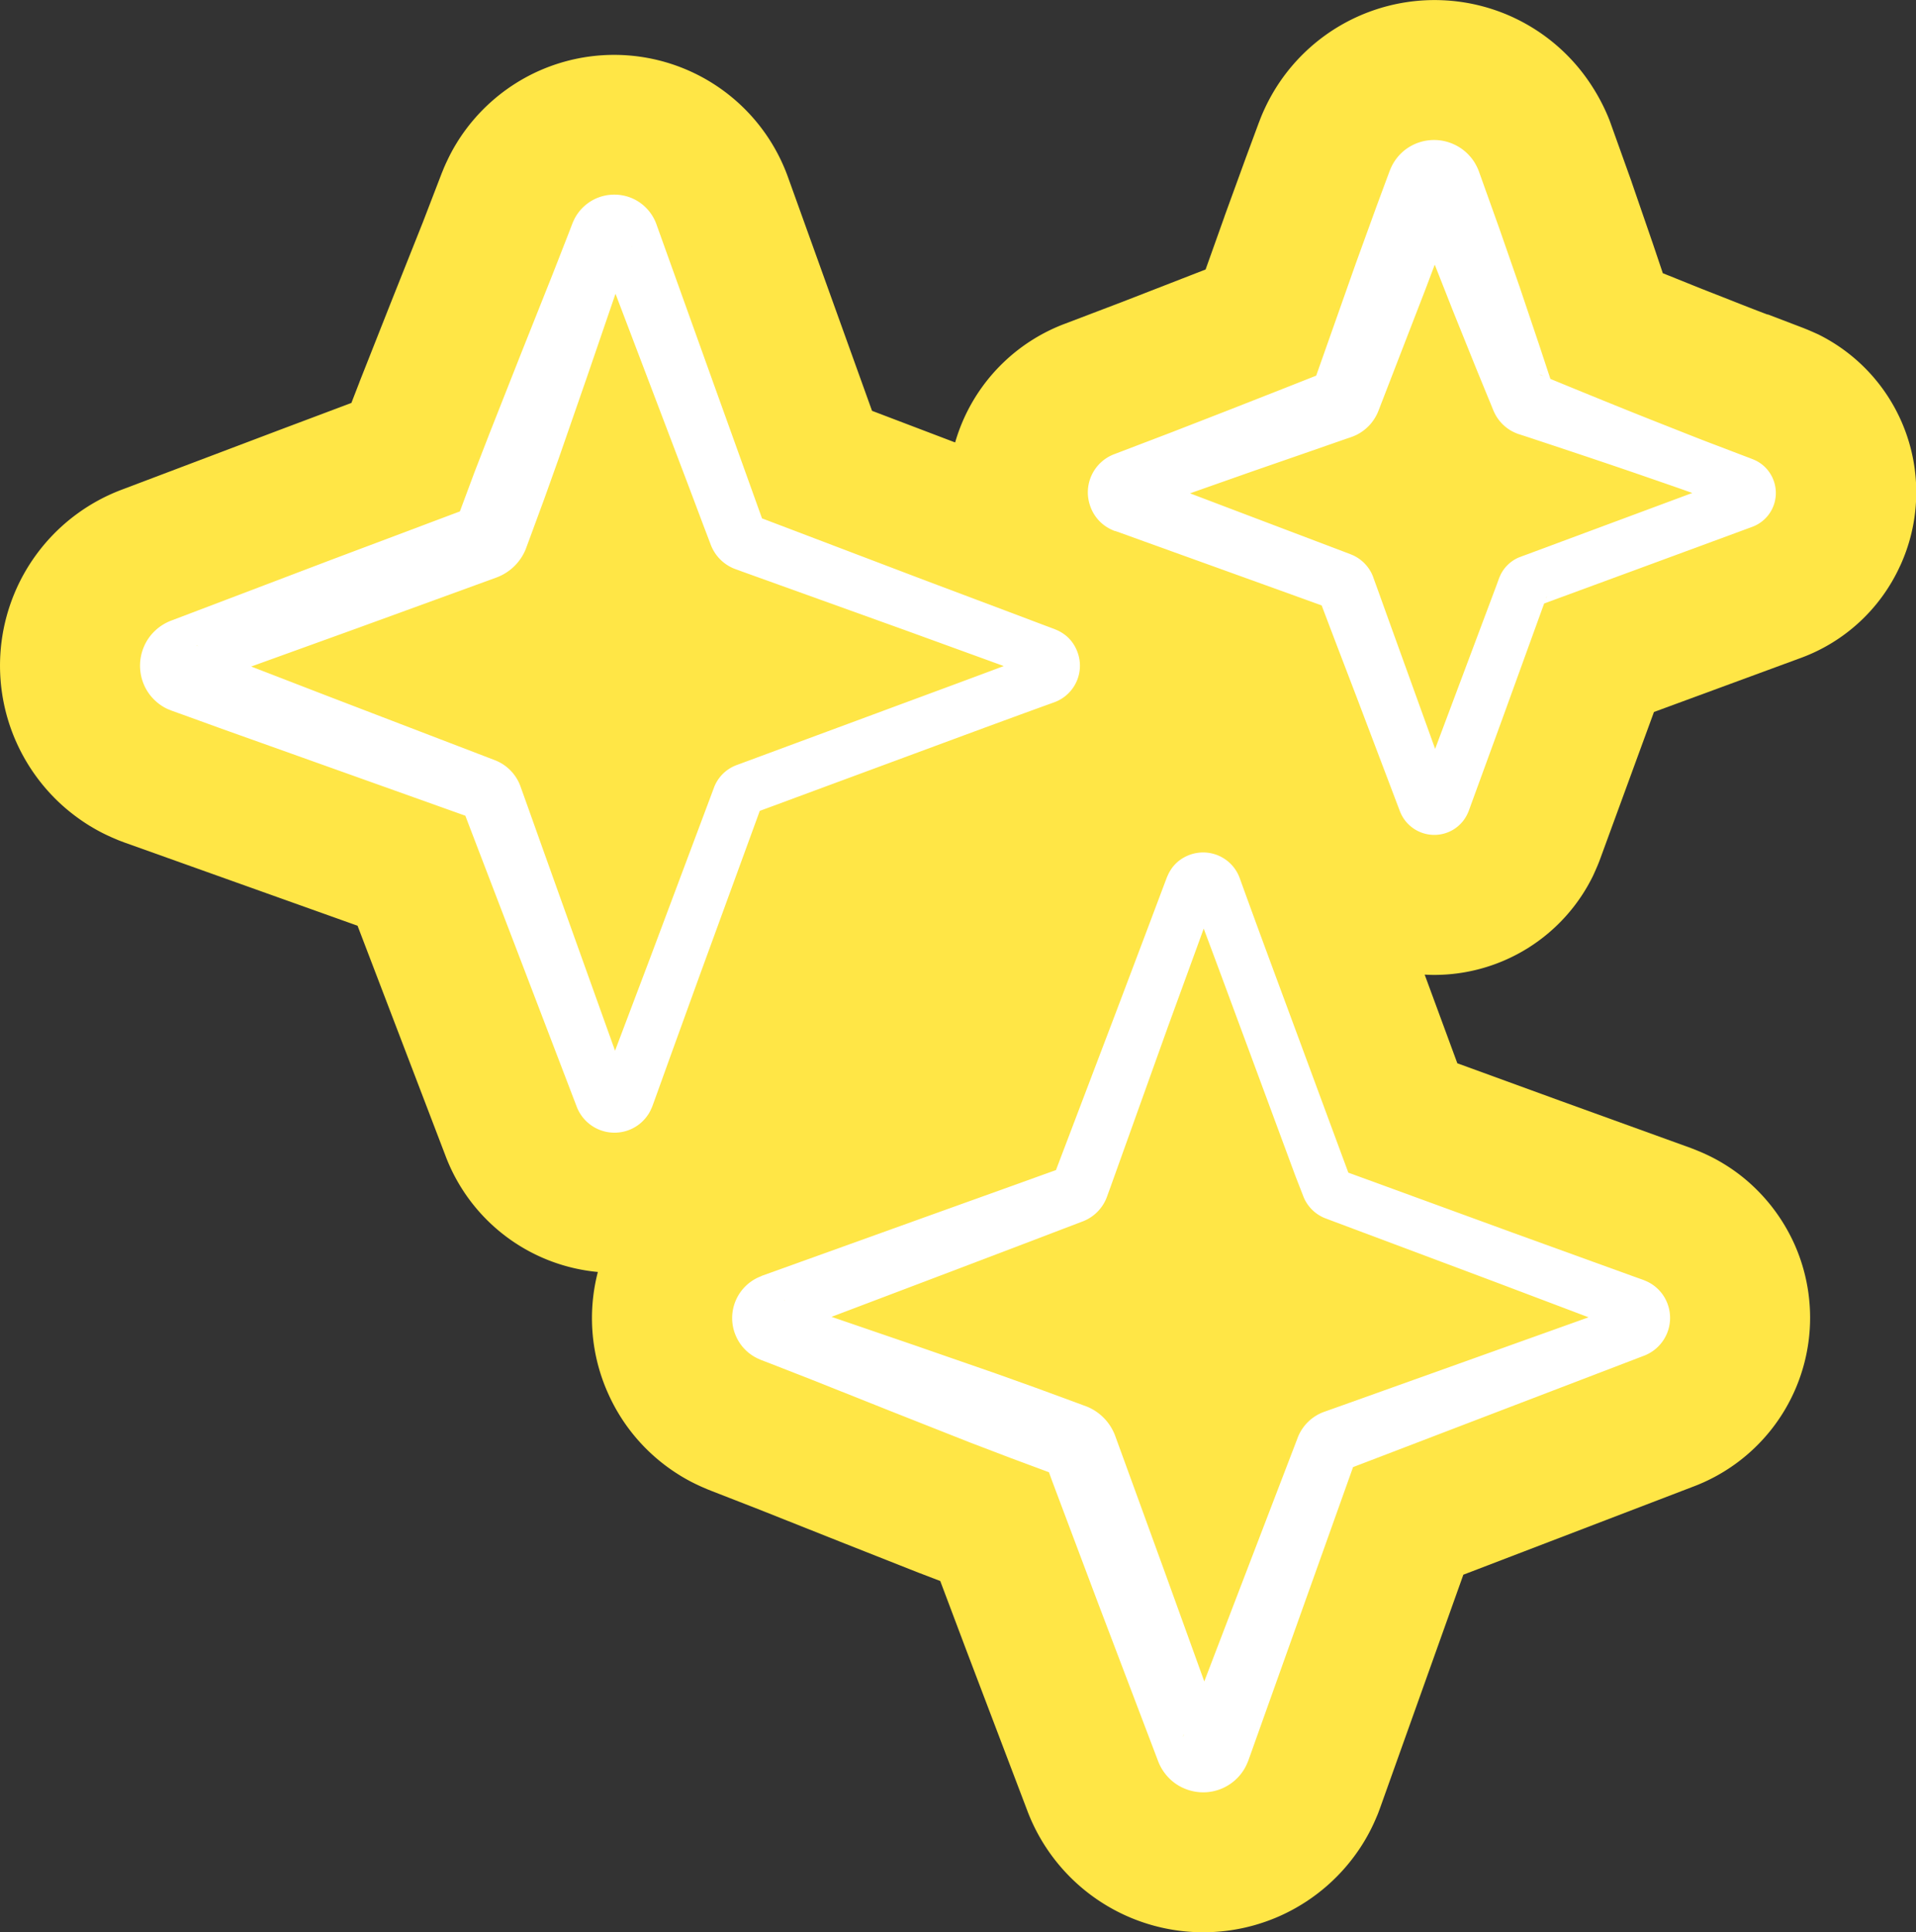 <svg id="Ebene_2" data-name="Ebene 2" xmlns="http://www.w3.org/2000/svg" viewBox="0 0 410.63 414.13"><rect x="0" y="0" width="410.63" height="414.13" fill="#333333" stroke="none"/><defs><style>.cls-1{fill:#ffe646;}.cls-2{fill:#fff;}</style></defs><path class="cls-1" d="M407.2,121.33a37.64,37.64,0,0,1-21.38,19.73L354.47,152.6,343,183.93l-.2.54-.12.31c-.08.21-.17.41-.25.62-.32.76-.66,1.53-1,2.27a37.87,37.87,0,0,1-34,21.28q-1,0-2.1-.06l7,19L334.58,236l27.84,10.07,1,.39.29.12.84.35.39.17.77.35a36.5,36.5,0,0,1,3.42,1.81l.44.27a37.78,37.78,0,0,1,5.76,4.34,39,39,0,0,1,9.21,12.71l.2.45a38.68,38.68,0,0,1-21.93,51.62L313.62,337.5l-17.83,49.95c-.12.33-.24.66-.37,1l-.13.34-.39.92-.2.46-.33.73a37.72,37.72,0,0,1-1.9,3.6l-.21.35a40.31,40.31,0,0,1-17.93,15.78l-.41.18a40.32,40.32,0,0,1-53.66-22.49l-.1-.27-13-34.2-5.65-15-4.38-1.68-.3-.11-17-6.72-17-6.76-10.41-4.06-.6-.24-.32-.13-.86-.37-.43-.19-.69-.32a37.82,37.82,0,0,1-3.57-1.91l-.32-.2a39.42,39.42,0,0,1-15.39-17.7l-.18-.41a39.41,39.41,0,0,1-1.93-25.43,38.75,38.75,0,0,1-32.69-25L76.63,198.41,26.69,180.58l-1-.38-.34-.13-.9-.38-.46-.2-.79-.36a37,37,0,0,1-3.52-1.86l-.36-.21a41.81,41.81,0,0,1-6.12-4.58,40.5,40.5,0,0,1-9.69-13.39l-.17-.38a40.29,40.29,0,0,1,22.47-53.65l.29-.11L60.31,92l15-5.64L77,82l.11-.3,6.72-17,6.77-17,4-10.39c.07-.19.15-.38.23-.57l.13-.32c.12-.3.24-.59.37-.88l.19-.43.36-.76a36.18,36.18,0,0,1,1.87-3.49l.21-.35a39.75,39.75,0,0,1,17.7-15.39l.42-.18a39.59,39.59,0,0,1,52.81,23.06l18,50.05,17.81,6.78a39.43,39.43,0,0,1,1.95-5.28,38.64,38.64,0,0,1,21.73-20.22l12-4.57,18-7,4-11.22.09-.28L267,33.82a1.46,1.46,0,0,1,.07-.19l2.7-7.29.18-.46.13-.35.2-.5c.38-.93.81-1.87,1.26-2.78A40.12,40.12,0,0,1,324.25,3.7l.46.22a40.1,40.1,0,0,1,16.87,15.17c.09.14.18.28.26.42a41.58,41.58,0,0,1,3,6c.13.32.25.65.37,1l4.43,12.36.09.28L354,51.54l.09.25,2.28,6.77C360,60,363.45,61.43,367,62.81l3.69,1.45c2.8,1.11,5.45,2.15,8.07,3.14l.14,0,7.25,2.77.42.16.31.13.48.19c.78.33,1.54.67,2.28,1a37.75,37.75,0,0,1,17.61,49.59Z"/><path class="cls-2" d="M140.66,48,153,82.41l6.19,17.21,3.09,8.61,1.52,4.23a3.35,3.35,0,0,0-1.86-1.87l2,.75,34.19,13,17.12,6.44,8.56,3.23,2.14.8.28.12.38.16a7.24,7.24,0,0,1,.73.38,8.62,8.62,0,0,1,1.39,1,8.17,8.17,0,0,1,2,2.82A8.35,8.35,0,0,1,226,150.5c-11.47,4.14-22.9,8.4-34.34,12.63l-17.15,6.34-8.58,3.18-4.23,1.56a2.68,2.68,0,0,0,1.51-1.48l-.72,2-12.55,34.36-6.23,17.2-3.1,8.61-.78,2.15-.12.29-.17.38a7.69,7.69,0,0,1-.38.76,8.76,8.76,0,0,1-1.06,1.44,8.5,8.5,0,0,1-2.91,2.11,8.67,8.67,0,0,1-11.62-4.91l-13.07-34.17-6.55-17.09-3.27-8.54-1.6-4.2a3.83,3.83,0,0,0,2.14,2.22l-2-.69-34.46-12.3-17.23-6.15L39,153.11l-2.15-.77-.34-.14L36,152a9.57,9.57,0,0,1-.9-.46,10.25,10.25,0,0,1-1.71-1.25,10.1,10.1,0,0,1-2.51-3.47,10.35,10.35,0,0,1-.09-8.08,10.12,10.12,0,0,1,2.42-3.54,10.38,10.38,0,0,1,3.52-2.2l34.21-13,17.12-6.44,8.56-3.22,4.19-1.57a5.16,5.16,0,0,0-3,2.89l.7-1.91,3.19-8.57L105,92.67l6.71-17,6.77-17,3.33-8.52.82-2.14.13-.32.19-.43c.14-.28.27-.56.44-.84a9.67,9.67,0,0,1,4.44-3.92,9.72,9.72,0,0,1,7.54-.05A9.61,9.61,0,0,1,140.66,48ZM128,52.67A3.83,3.83,0,0,0,128.8,54a4.18,4.18,0,0,0,1.4,1,4,4,0,0,0,3.09,0,4.18,4.18,0,0,0,1.42-1,4,4,0,0,0,.5-.68,2.68,2.68,0,0,0,.18-.33l.08-.17c0-.06,0-.14,0-.06l-.76,2.16-3,8.63-5.93,17.31-6,17.29-3.08,8.62-3.16,8.58-.88,2.38a10.81,10.81,0,0,1-6.14,6l-4.39,1.6-8.59,3.13-17.19,6.26L42,147.13a4.62,4.62,0,0,0,1.6-1,5,5,0,0,0,1.13-1.67,4.61,4.61,0,0,0-.06-3.64,4.86,4.86,0,0,0-1.17-1.63,4.7,4.7,0,0,0-.8-.57,3.72,3.72,0,0,0-.39-.21l-.2-.08-.07,0,2.13.81,8.54,3.28L69.74,149l34.16,13.1,2.34.9a9.44,9.44,0,0,1,5.25,5.39l1.57,4.38,3.07,8.61,6.16,17.23L134.61,233a3,3,0,0,0-.65-1,3.23,3.23,0,0,0-1.11-.74,3,3,0,0,0-2.35,0,3.21,3.21,0,0,0-1.07.77,2.93,2.93,0,0,0-.56.93l.81-2.14,3.24-8.55,6.47-17.11,12.84-34.25.86-2.3a8.23,8.23,0,0,1,4.69-4.6l4.35-1.61,8.58-3.18,17.15-6.35c11.43-4.24,22.88-8.44,34.28-12.76a2.8,2.8,0,0,0-1.6,1.54,2.67,2.67,0,0,0,0,2.11,2.94,2.94,0,0,0,.7,1,2.82,2.82,0,0,0,.83.52l-2.15-.78-8.6-3.13-17.19-6.25-34.42-12.38-2.33-.85a8.94,8.94,0,0,1-5-5l-1.65-4.34L147.51,104,141,86.86Z"/><path class="cls-2" d="M163.19,273.47l34.43-12.38,17.21-6.18,8.61-3.1,4.23-1.52a3.32,3.32,0,0,0-1.87,1.86l.75-2,13-34.2L246,198.88l3.22-8.56.81-2.14.11-.28.17-.37a7.39,7.39,0,0,1,.38-.74,8.06,8.06,0,0,1,1-1.39,8.17,8.17,0,0,1,2.82-2,8.34,8.34,0,0,1,11.17,4.77c4.14,11.47,8.4,22.89,12.63,34.33l6.34,17.16,3.17,8.57,1.57,4.23a2.67,2.67,0,0,0-1.49-1.51l2,.72,34.36,12.55,17.2,6.23,8.6,3.11,2.15.77.29.12.39.17a6.06,6.06,0,0,1,.76.39,8.16,8.16,0,0,1,1.44,1.05,8.47,8.47,0,0,1,2.1,2.91,8.67,8.67,0,0,1-4.91,11.62l-34.17,13.08-17.08,6.54-8.54,3.27-4.2,1.61a3.89,3.89,0,0,0,2.22-2.14l-.69,1.95-12.3,34.46-6.15,17.23-3.07,8.61-.77,2.15-.14.34-.2.46a8.48,8.48,0,0,1-.46.9,10.26,10.26,0,0,1-12.8,4.31,10,10,0,0,1-3.54-2.42,10.44,10.44,0,0,1-2.2-3.51l-13-34.21-6.44-17.12-3.22-8.57L224,313.32a5.24,5.24,0,0,0,2.89,3l-1.9-.71-8.58-3.19-8.54-3.26-17-6.72-17-6.77-8.52-3.33-2.13-.82-.32-.13-.43-.19c-.29-.14-.56-.27-.84-.44a9.56,9.56,0,0,1-1.6-1.18,9.46,9.46,0,0,1-2.32-3.26,9.58,9.58,0,0,1,5.49-12.82Zm4.69,12.68a3.92,3.92,0,0,0,1.35-.82,4.33,4.33,0,0,0,1-1.4,4,4,0,0,0,0-3.09,4.28,4.28,0,0,0-1-1.41,4,4,0,0,0-.68-.51l-.33-.18-.17-.07-.06,0,2.16.76,8.63,3,17.31,5.93,17.29,6,8.61,3.08,8.59,3.16,2.38.88a10.84,10.84,0,0,1,6,6.14l1.6,4.39,3.13,8.59,6.25,17.19,12.43,34.41a4.54,4.54,0,0,0-1-1.59,4.92,4.92,0,0,0-1.67-1.14,4.62,4.62,0,0,0-3.63.06,4.8,4.8,0,0,0-1.63,1.18,4.63,4.63,0,0,0-.57.79c-.08.14-.15.26-.21.39l-.08.2c0,.07-.06.17,0,.08l.81-2.14,3.28-8.54,6.54-17.08,13.1-34.16.89-2.33a9.53,9.53,0,0,1,5.4-5.26l4.38-1.56,8.61-3.08,17.23-6.16,34.44-12.32a3.1,3.1,0,0,0-1,.65,3.41,3.41,0,0,0-.75,1.11,3,3,0,0,0,.05,2.35,3.05,3.05,0,0,0,1.7,1.64l-2.14-.81-8.55-3.24-17.11-6.47-34.26-12.84-2.3-.87a8.24,8.24,0,0,1-4.59-4.69L277.61,252l-3.17-8.57-6.35-17.16c-4.24-11.43-8.44-22.88-12.77-34.28a2.85,2.85,0,0,0,1.55,1.6,2.67,2.67,0,0,0,2.11,0,2.87,2.87,0,0,0,1-.69,2.83,2.83,0,0,0,.53-.84l-.79,2.15-3.12,8.6L250.33,220,238,254.41l-.85,2.33a8.93,8.93,0,0,1-5,5l-4.34,1.65-8.54,3.26-17.1,6.5Z"/><path class="cls-2" d="M316.91,36.62,321.34,49l4.31,12.4,4.19,12.44,2.06,6.24.52,1.56.26.78.13.39s.06.18,0,.14a4.08,4.08,0,0,0-.19-.42,4.87,4.87,0,0,0-1.12-1.43,5.47,5.47,0,0,0-.74-.52l-.41-.2-.21-.09-.11,0,1.51.62c8.1,3.33,16.21,6.65,24.35,9.86,4.07,1.6,8.13,3.24,12.23,4.78l6.13,2.34.77.29.38.15.31.12.65.29a7.73,7.73,0,0,1,3.84,4.49,7.73,7.73,0,0,1-4.67,9.69l-24.63,9.08-12.32,4.53-6.16,2.27-1.54.57-.77.28-.38.14-.15.06.3-.13a3.41,3.41,0,0,0,1-.8,4.26,4.26,0,0,0,.39-.53l.15-.29.06-.15s.06-.15,0-.08l-.57,1.54L322,154l-4.5,12.33-2.25,6.16-.28.77-.14.39-.12.31q-.14.33-.3.66a7.81,7.81,0,0,1-4.53,3.92,7.89,7.89,0,0,1-9.88-4.73l-9.31-24.55L286,137l-2.33-6.14-.58-1.53-.29-.77-.15-.38s-.07-.18-.05-.14a2.75,2.75,0,0,0,.15.36,4,4,0,0,0,1.57,1.7,2.31,2.31,0,0,0,.35.18l.18.08.09,0-1.54-.55-24.7-8.91-12.35-4.45-6.17-2.23-.77-.27-.39-.14-.1,0-.23-.09c-.24-.1-.49-.21-.73-.33a8.63,8.63,0,0,1-2.67-2.07,8.73,8.73,0,0,1-1.69-3,8.75,8.75,0,0,1,5.26-11l12.26-4.68,12.24-4.76,12.22-4.8,6.1-2.41,1.53-.6.76-.3.39-.15.09,0s.13,0,0,0l-.48.2a5.23,5.23,0,0,0-1.64,1.24,4.55,4.55,0,0,0-.61.83c-.09.15-.17.3-.25.45l-.1.24c0,.06-.09.22-.06.14l.54-1.55,8.74-24.76,4.48-12.34,2.28-6.15.29-.77.14-.39.14-.35c.12-.29.25-.57.38-.85a10.32,10.32,0,0,1,2.41-3.1A10.19,10.19,0,0,1,311.73,31a10.06,10.06,0,0,1,3.2,2.38,9.49,9.49,0,0,1,1.18,1.59A11.2,11.2,0,0,1,316.91,36.62Zm-15,5.55a5.91,5.91,0,0,0,3,3.29,5.76,5.76,0,0,0,4.29.26,6,6,0,0,0,3.45-2.95,4,4,0,0,0,.21-.47c0-.12.05-.14,0-.08l0,.1-.15.39-.28.76-2.27,6.16-4.63,12.29L296.06,86.4l-.59,1.53-.13.32c-.06.15-.12.29-.19.43A10,10,0,0,1,293.62,91a9.87,9.87,0,0,1-2.94,2.23c-.28.13-.56.25-.85.36l-.25.09-.39.14-.78.26-1.55.54-6.2,2.16-12.4,4.3-12.38,4.36-12.36,4.42A4.52,4.52,0,0,0,246,107.5a4.4,4.4,0,0,0,.19-3.28A4.57,4.57,0,0,0,244,101.6a1.89,1.89,0,0,0-.36-.16c-.09,0-.1,0,0,0l.09,0,.39.15.76.29,6.14,2.33,12.27,4.66,24.55,9.31,1.53.58.29.12.37.16c.24.11.47.24.7.37a8.18,8.18,0,0,1,1.3.95,8.35,8.35,0,0,1,1.93,2.53c.12.25.22.49.32.74l.08.24.14.39.28.77.56,1.54,2.22,6.18,4.46,12.35,8.9,24.69a3.67,3.67,0,0,0-1.89-2,3.56,3.56,0,0,0-2.64-.15,3.74,3.74,0,0,0-2.12,1.82,1.78,1.78,0,0,0-.12.29c0,.08,0,.08,0,0l0-.1.14-.38.29-.77,2.3-6.15,4.61-12.29,9.22-24.58.56-1.54.11-.27.15-.33a5.13,5.13,0,0,1,.34-.66,7.79,7.79,0,0,1,3.2-3,5.79,5.79,0,0,1,.68-.29l.23-.09.39-.15.77-.28,1.54-.57,6.15-2.29,12.3-4.57,24.61-9.15a3.5,3.5,0,0,0-2,1.8,3.45,3.45,0,0,0-.16,2.54,3.61,3.61,0,0,0,1.76,2.07,1.43,1.43,0,0,0,.28.13c.07,0,.08,0,0,0l-.1,0-.38-.14-.78-.27-6.18-2.22c-4.11-1.5-8.25-2.9-12.39-4.34-8.27-2.85-16.58-5.61-24.89-8.36L325.34,93l-.31-.12-.4-.17c-.26-.12-.52-.25-.77-.39a9.21,9.21,0,0,1-1.4-1,8.78,8.78,0,0,1-2.11-2.72c-.13-.25-.25-.52-.36-.79l-.1-.24-.15-.38-.31-.76-.63-1.52-2.49-6.08L311.4,66.65l-4.81-12.21Z"/></svg>